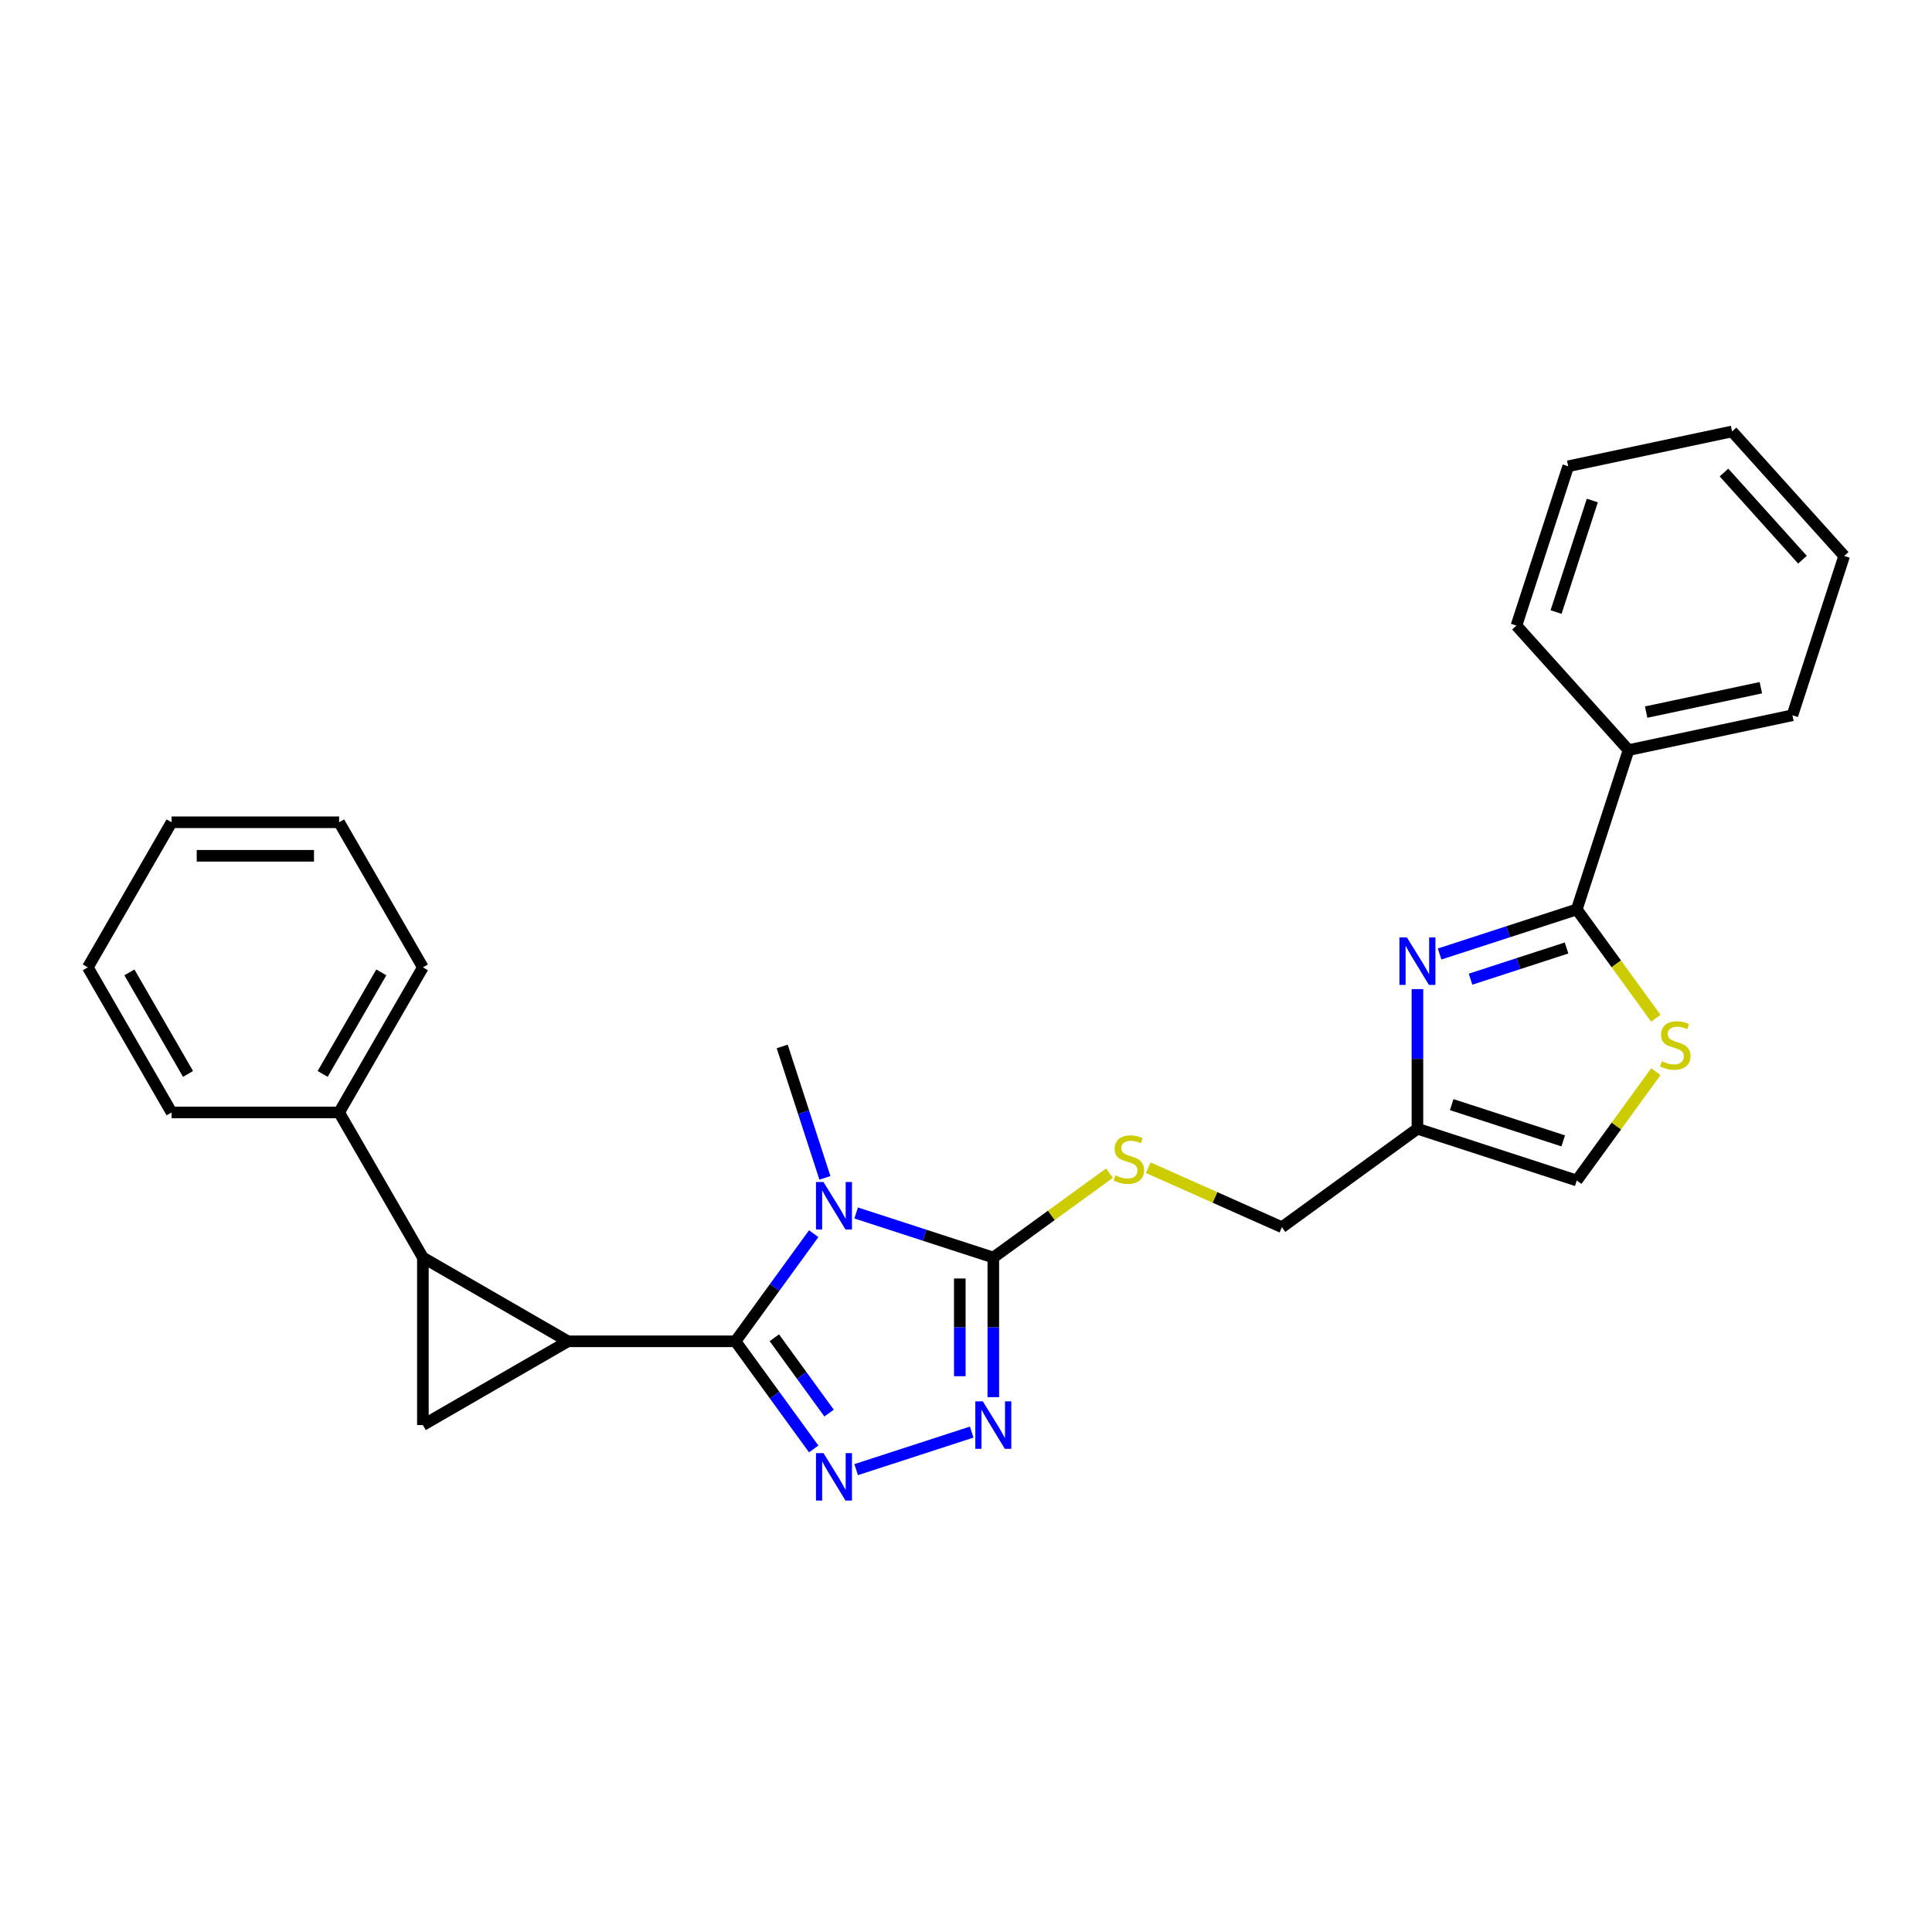 <?xml version='1.0' encoding='iso-8859-1'?>
<svg version='1.1' baseProfile='full'
              xmlns='http://www.w3.org/2000/svg'
                      xmlns:rdkit='http://www.rdkit.org/xml'
                      xmlns:xlink='http://www.w3.org/1999/xlink'
                  xml:space='preserve'
width='1000px' height='1000px' viewBox='0 0 1000 1000'>
<!-- END OF HEADER -->
<rect style='opacity:1.0;fill:#FFFFFF;stroke:none' width='1000' height='1000' x='0' y='0'> </rect>
<path class='bond-0' d='M 380.696,694.259 L 400.933,666.405' style='fill:none;fill-rule:evenodd;stroke:#000000;stroke-width:6px;stroke-linecap:butt;stroke-linejoin:miter;stroke-opacity:1' />
<path class='bond-0' d='M 400.933,666.405 L 421.17,638.552' style='fill:none;fill-rule:evenodd;stroke:#0000FF;stroke-width:6px;stroke-linecap:butt;stroke-linejoin:miter;stroke-opacity:1' />
<path class='bond-1' d='M 380.696,694.259 L 293.981,694.259' style='fill:none;fill-rule:evenodd;stroke:#000000;stroke-width:6px;stroke-linecap:butt;stroke-linejoin:miter;stroke-opacity:1' />
<path class='bond-2' d='M 380.696,694.259 L 400.933,722.112' style='fill:none;fill-rule:evenodd;stroke:#000000;stroke-width:6px;stroke-linecap:butt;stroke-linejoin:miter;stroke-opacity:1' />
<path class='bond-2' d='M 400.933,722.112 L 421.17,749.966' style='fill:none;fill-rule:evenodd;stroke:#0000FF;stroke-width:6px;stroke-linecap:butt;stroke-linejoin:miter;stroke-opacity:1' />
<path class='bond-2' d='M 400.798,692.421 L 414.964,711.918' style='fill:none;fill-rule:evenodd;stroke:#000000;stroke-width:6px;stroke-linecap:butt;stroke-linejoin:miter;stroke-opacity:1' />
<path class='bond-2' d='M 414.964,711.918 L 429.13,731.416' style='fill:none;fill-rule:evenodd;stroke:#0000FF;stroke-width:6px;stroke-linecap:butt;stroke-linejoin:miter;stroke-opacity:1' />
<path class='bond-3' d='M 443.147,627.835 L 478.642,639.368' style='fill:none;fill-rule:evenodd;stroke:#0000FF;stroke-width:6px;stroke-linecap:butt;stroke-linejoin:miter;stroke-opacity:1' />
<path class='bond-3' d='M 478.642,639.368 L 514.137,650.901' style='fill:none;fill-rule:evenodd;stroke:#000000;stroke-width:6px;stroke-linecap:butt;stroke-linejoin:miter;stroke-opacity:1' />
<path class='bond-16' d='M 426.972,609.658 L 415.921,575.646' style='fill:none;fill-rule:evenodd;stroke:#0000FF;stroke-width:6px;stroke-linecap:butt;stroke-linejoin:miter;stroke-opacity:1' />
<path class='bond-16' d='M 415.921,575.646 L 404.87,541.634' style='fill:none;fill-rule:evenodd;stroke:#000000;stroke-width:6px;stroke-linecap:butt;stroke-linejoin:miter;stroke-opacity:1' />
<path class='bond-4' d='M 293.981,694.259 L 218.884,650.901' style='fill:none;fill-rule:evenodd;stroke:#000000;stroke-width:6px;stroke-linecap:butt;stroke-linejoin:miter;stroke-opacity:1' />
<path class='bond-6' d='M 293.981,694.259 L 218.884,737.616' style='fill:none;fill-rule:evenodd;stroke:#000000;stroke-width:6px;stroke-linecap:butt;stroke-linejoin:miter;stroke-opacity:1' />
<path class='bond-5' d='M 443.147,760.682 L 502.957,741.248' style='fill:none;fill-rule:evenodd;stroke:#0000FF;stroke-width:6px;stroke-linecap:butt;stroke-linejoin:miter;stroke-opacity:1' />
<path class='bond-12' d='M 514.137,650.901 L 544.193,629.064' style='fill:none;fill-rule:evenodd;stroke:#000000;stroke-width:6px;stroke-linecap:butt;stroke-linejoin:miter;stroke-opacity:1' />
<path class='bond-12' d='M 544.193,629.064 L 574.249,607.227' style='fill:none;fill-rule:evenodd;stroke:#CCCC00;stroke-width:6px;stroke-linecap:butt;stroke-linejoin:miter;stroke-opacity:1' />
<path class='bond-27' d='M 514.137,650.901 L 514.137,687.035' style='fill:none;fill-rule:evenodd;stroke:#000000;stroke-width:6px;stroke-linecap:butt;stroke-linejoin:miter;stroke-opacity:1' />
<path class='bond-27' d='M 514.137,687.035 L 514.137,723.169' style='fill:none;fill-rule:evenodd;stroke:#0000FF;stroke-width:6px;stroke-linecap:butt;stroke-linejoin:miter;stroke-opacity:1' />
<path class='bond-27' d='M 496.794,661.742 L 496.794,687.035' style='fill:none;fill-rule:evenodd;stroke:#000000;stroke-width:6px;stroke-linecap:butt;stroke-linejoin:miter;stroke-opacity:1' />
<path class='bond-27' d='M 496.794,687.035 L 496.794,712.329' style='fill:none;fill-rule:evenodd;stroke:#0000FF;stroke-width:6px;stroke-linecap:butt;stroke-linejoin:miter;stroke-opacity:1' />
<path class='bond-13' d='M 218.884,650.901 L 175.527,575.804' style='fill:none;fill-rule:evenodd;stroke:#000000;stroke-width:6px;stroke-linecap:butt;stroke-linejoin:miter;stroke-opacity:1' />
<path class='bond-28' d='M 218.884,650.901 L 218.884,737.616' style='fill:none;fill-rule:evenodd;stroke:#000000;stroke-width:6px;stroke-linecap:butt;stroke-linejoin:miter;stroke-opacity:1' />
<path class='bond-7' d='M 733.662,511.964 L 733.662,548.098' style='fill:none;fill-rule:evenodd;stroke:#0000FF;stroke-width:6px;stroke-linecap:butt;stroke-linejoin:miter;stroke-opacity:1' />
<path class='bond-7' d='M 733.662,548.098 L 733.662,584.232' style='fill:none;fill-rule:evenodd;stroke:#000000;stroke-width:6px;stroke-linecap:butt;stroke-linejoin:miter;stroke-opacity:1' />
<path class='bond-8' d='M 745.143,493.787 L 780.638,482.254' style='fill:none;fill-rule:evenodd;stroke:#0000FF;stroke-width:6px;stroke-linecap:butt;stroke-linejoin:miter;stroke-opacity:1' />
<path class='bond-8' d='M 780.638,482.254 L 816.133,470.721' style='fill:none;fill-rule:evenodd;stroke:#000000;stroke-width:6px;stroke-linecap:butt;stroke-linejoin:miter;stroke-opacity:1' />
<path class='bond-8' d='M 761.151,506.821 L 785.997,498.748' style='fill:none;fill-rule:evenodd;stroke:#0000FF;stroke-width:6px;stroke-linecap:butt;stroke-linejoin:miter;stroke-opacity:1' />
<path class='bond-8' d='M 785.997,498.748 L 810.844,490.675' style='fill:none;fill-rule:evenodd;stroke:#000000;stroke-width:6px;stroke-linecap:butt;stroke-linejoin:miter;stroke-opacity:1' />
<path class='bond-14' d='M 816.133,470.721 L 842.929,388.25' style='fill:none;fill-rule:evenodd;stroke:#000000;stroke-width:6px;stroke-linecap:butt;stroke-linejoin:miter;stroke-opacity:1' />
<path class='bond-30' d='M 816.133,470.721 L 836.597,498.887' style='fill:none;fill-rule:evenodd;stroke:#000000;stroke-width:6px;stroke-linecap:butt;stroke-linejoin:miter;stroke-opacity:1' />
<path class='bond-30' d='M 836.597,498.887 L 857.061,527.054' style='fill:none;fill-rule:evenodd;stroke:#CCCC00;stroke-width:6px;stroke-linecap:butt;stroke-linejoin:miter;stroke-opacity:1' />
<path class='bond-9' d='M 857.061,554.696 L 836.597,582.862' style='fill:none;fill-rule:evenodd;stroke:#CCCC00;stroke-width:6px;stroke-linecap:butt;stroke-linejoin:miter;stroke-opacity:1' />
<path class='bond-9' d='M 836.597,582.862 L 816.133,611.028' style='fill:none;fill-rule:evenodd;stroke:#000000;stroke-width:6px;stroke-linecap:butt;stroke-linejoin:miter;stroke-opacity:1' />
<path class='bond-10' d='M 733.662,584.232 L 663.508,635.202' style='fill:none;fill-rule:evenodd;stroke:#000000;stroke-width:6px;stroke-linecap:butt;stroke-linejoin:miter;stroke-opacity:1' />
<path class='bond-11' d='M 733.662,584.232 L 816.133,611.028' style='fill:none;fill-rule:evenodd;stroke:#000000;stroke-width:6px;stroke-linecap:butt;stroke-linejoin:miter;stroke-opacity:1' />
<path class='bond-11' d='M 751.392,571.757 L 809.122,590.515' style='fill:none;fill-rule:evenodd;stroke:#000000;stroke-width:6px;stroke-linecap:butt;stroke-linejoin:miter;stroke-opacity:1' />
<path class='bond-15' d='M 594.332,604.402 L 628.92,619.802' style='fill:none;fill-rule:evenodd;stroke:#CCCC00;stroke-width:6px;stroke-linecap:butt;stroke-linejoin:miter;stroke-opacity:1' />
<path class='bond-15' d='M 628.92,619.802 L 663.508,635.202' style='fill:none;fill-rule:evenodd;stroke:#000000;stroke-width:6px;stroke-linecap:butt;stroke-linejoin:miter;stroke-opacity:1' />
<path class='bond-17' d='M 175.527,575.804 L 218.884,500.707' style='fill:none;fill-rule:evenodd;stroke:#000000;stroke-width:6px;stroke-linecap:butt;stroke-linejoin:miter;stroke-opacity:1' />
<path class='bond-17' d='M 167.011,555.868 L 197.361,503.3' style='fill:none;fill-rule:evenodd;stroke:#000000;stroke-width:6px;stroke-linecap:butt;stroke-linejoin:miter;stroke-opacity:1' />
<path class='bond-18' d='M 175.527,575.804 L 88.812,575.804' style='fill:none;fill-rule:evenodd;stroke:#000000;stroke-width:6px;stroke-linecap:butt;stroke-linejoin:miter;stroke-opacity:1' />
<path class='bond-19' d='M 842.929,388.25 L 927.749,370.221' style='fill:none;fill-rule:evenodd;stroke:#000000;stroke-width:6px;stroke-linecap:butt;stroke-linejoin:miter;stroke-opacity:1' />
<path class='bond-19' d='M 852.046,368.582 L 911.42,355.961' style='fill:none;fill-rule:evenodd;stroke:#000000;stroke-width:6px;stroke-linecap:butt;stroke-linejoin:miter;stroke-opacity:1' />
<path class='bond-20' d='M 842.929,388.25 L 784.906,323.808' style='fill:none;fill-rule:evenodd;stroke:#000000;stroke-width:6px;stroke-linecap:butt;stroke-linejoin:miter;stroke-opacity:1' />
<path class='bond-22' d='M 218.884,500.707 L 175.527,425.61' style='fill:none;fill-rule:evenodd;stroke:#000000;stroke-width:6px;stroke-linecap:butt;stroke-linejoin:miter;stroke-opacity:1' />
<path class='bond-23' d='M 88.812,575.804 L 45.455,500.707' style='fill:none;fill-rule:evenodd;stroke:#000000;stroke-width:6px;stroke-linecap:butt;stroke-linejoin:miter;stroke-opacity:1' />
<path class='bond-23' d='M 97.328,555.868 L 66.978,503.3' style='fill:none;fill-rule:evenodd;stroke:#000000;stroke-width:6px;stroke-linecap:butt;stroke-linejoin:miter;stroke-opacity:1' />
<path class='bond-21' d='M 927.749,370.221 L 954.545,287.75' style='fill:none;fill-rule:evenodd;stroke:#000000;stroke-width:6px;stroke-linecap:butt;stroke-linejoin:miter;stroke-opacity:1' />
<path class='bond-24' d='M 784.906,323.808 L 811.702,241.338' style='fill:none;fill-rule:evenodd;stroke:#000000;stroke-width:6px;stroke-linecap:butt;stroke-linejoin:miter;stroke-opacity:1' />
<path class='bond-24' d='M 805.419,316.797 L 824.177,259.068' style='fill:none;fill-rule:evenodd;stroke:#000000;stroke-width:6px;stroke-linecap:butt;stroke-linejoin:miter;stroke-opacity:1' />
<path class='bond-31' d='M 954.545,287.75 L 896.522,223.309' style='fill:none;fill-rule:evenodd;stroke:#000000;stroke-width:6px;stroke-linecap:butt;stroke-linejoin:miter;stroke-opacity:1' />
<path class='bond-31' d='M 932.954,289.689 L 892.337,244.58' style='fill:none;fill-rule:evenodd;stroke:#000000;stroke-width:6px;stroke-linecap:butt;stroke-linejoin:miter;stroke-opacity:1' />
<path class='bond-29' d='M 175.527,425.61 L 88.812,425.61' style='fill:none;fill-rule:evenodd;stroke:#000000;stroke-width:6px;stroke-linecap:butt;stroke-linejoin:miter;stroke-opacity:1' />
<path class='bond-29' d='M 162.52,442.953 L 101.819,442.953' style='fill:none;fill-rule:evenodd;stroke:#000000;stroke-width:6px;stroke-linecap:butt;stroke-linejoin:miter;stroke-opacity:1' />
<path class='bond-26' d='M 45.455,500.707 L 88.812,425.61' style='fill:none;fill-rule:evenodd;stroke:#000000;stroke-width:6px;stroke-linecap:butt;stroke-linejoin:miter;stroke-opacity:1' />
<path class='bond-25' d='M 811.702,241.338 L 896.522,223.309' style='fill:none;fill-rule:evenodd;stroke:#000000;stroke-width:6px;stroke-linecap:butt;stroke-linejoin:miter;stroke-opacity:1' />
<path  class='atom-1' d='M 426.238 611.826
L 434.285 624.833
Q 435.083 626.117, 436.366 628.441
Q 437.649 630.765, 437.719 630.903
L 437.719 611.826
L 440.979 611.826
L 440.979 636.384
L 437.615 636.384
L 428.978 622.163
Q 427.972 620.498, 426.897 618.59
Q 425.856 616.682, 425.544 616.092
L 425.544 636.384
L 422.353 636.384
L 422.353 611.826
L 426.238 611.826
' fill='#0000FF'/>
<path  class='atom-3' d='M 426.238 752.134
L 434.285 765.141
Q 435.083 766.424, 436.366 768.748
Q 437.649 771.072, 437.719 771.211
L 437.719 752.134
L 440.979 752.134
L 440.979 776.691
L 437.615 776.691
L 428.978 762.47
Q 427.972 760.805, 426.897 758.897
Q 425.856 756.99, 425.544 756.4
L 425.544 776.691
L 422.353 776.691
L 422.353 752.134
L 426.238 752.134
' fill='#0000FF'/>
<path  class='atom-6' d='M 508.708 725.337
L 516.755 738.345
Q 517.553 739.628, 518.837 741.952
Q 520.12 744.276, 520.189 744.415
L 520.189 725.337
L 523.45 725.337
L 523.45 749.895
L 520.085 749.895
L 511.449 735.674
Q 510.443 734.009, 509.367 732.101
Q 508.327 730.193, 508.015 729.604
L 508.015 749.895
L 504.823 749.895
L 504.823 725.337
L 508.708 725.337
' fill='#0000FF'/>
<path  class='atom-8' d='M 728.234 485.238
L 736.281 498.246
Q 737.079 499.529, 738.362 501.853
Q 739.645 504.177, 739.715 504.316
L 739.715 485.238
L 742.975 485.238
L 742.975 509.796
L 739.611 509.796
L 730.974 495.575
Q 729.968 493.91, 728.893 492.002
Q 727.852 490.094, 727.54 489.505
L 727.54 509.796
L 724.349 509.796
L 724.349 485.238
L 728.234 485.238
' fill='#0000FF'/>
<path  class='atom-10' d='M 860.165 549.303
Q 860.443 549.407, 861.587 549.893
Q 862.732 550.379, 863.981 550.691
Q 865.264 550.968, 866.513 550.968
Q 868.837 550.968, 870.19 549.858
Q 871.542 548.714, 871.542 546.737
Q 871.542 545.384, 870.849 544.551
Q 870.19 543.719, 869.149 543.268
Q 868.108 542.817, 866.374 542.297
Q 864.189 541.638, 862.871 541.013
Q 861.587 540.389, 860.651 539.071
Q 859.749 537.753, 859.749 535.533
Q 859.749 532.446, 861.83 530.538
Q 863.946 528.63, 868.108 528.63
Q 870.953 528.63, 874.178 529.983
L 873.381 532.654
Q 870.432 531.44, 868.212 531.44
Q 865.819 531.44, 864.501 532.446
Q 863.183 533.417, 863.218 535.117
Q 863.218 536.435, 863.877 537.233
Q 864.57 538.03, 865.542 538.481
Q 866.548 538.932, 868.212 539.452
Q 870.432 540.146, 871.75 540.84
Q 873.069 541.534, 874.005 542.956
Q 874.976 544.343, 874.976 546.737
Q 874.976 550.136, 872.687 551.974
Q 870.432 553.778, 866.652 553.778
Q 864.466 553.778, 862.801 553.292
Q 861.171 552.841, 859.229 552.043
L 860.165 549.303
' fill='#CCCC00'/>
<path  class='atom-13' d='M 577.353 608.36
Q 577.631 608.464, 578.775 608.95
Q 579.92 609.436, 581.169 609.748
Q 582.452 610.025, 583.701 610.025
Q 586.025 610.025, 587.377 608.915
Q 588.73 607.771, 588.73 605.794
Q 588.73 604.441, 588.037 603.608
Q 587.377 602.776, 586.337 602.325
Q 585.296 601.874, 583.562 601.354
Q 581.377 600.695, 580.059 600.07
Q 578.775 599.446, 577.839 598.128
Q 576.937 596.81, 576.937 594.59
Q 576.937 591.503, 579.018 589.595
Q 581.134 587.687, 585.296 587.687
Q 588.141 587.687, 591.366 589.04
L 590.569 591.711
Q 587.62 590.497, 585.4 590.497
Q 583.007 590.497, 581.689 591.503
Q 580.371 592.474, 580.406 594.174
Q 580.406 595.492, 581.065 596.29
Q 581.758 597.087, 582.73 597.538
Q 583.735 597.989, 585.4 598.509
Q 587.62 599.203, 588.938 599.897
Q 590.256 600.591, 591.193 602.013
Q 592.164 603.4, 592.164 605.794
Q 592.164 609.193, 589.875 611.031
Q 587.62 612.835, 583.84 612.835
Q 581.654 612.835, 579.989 612.349
Q 578.359 611.898, 576.417 611.1
L 577.353 608.36
' fill='#CCCC00'/>
</svg>
